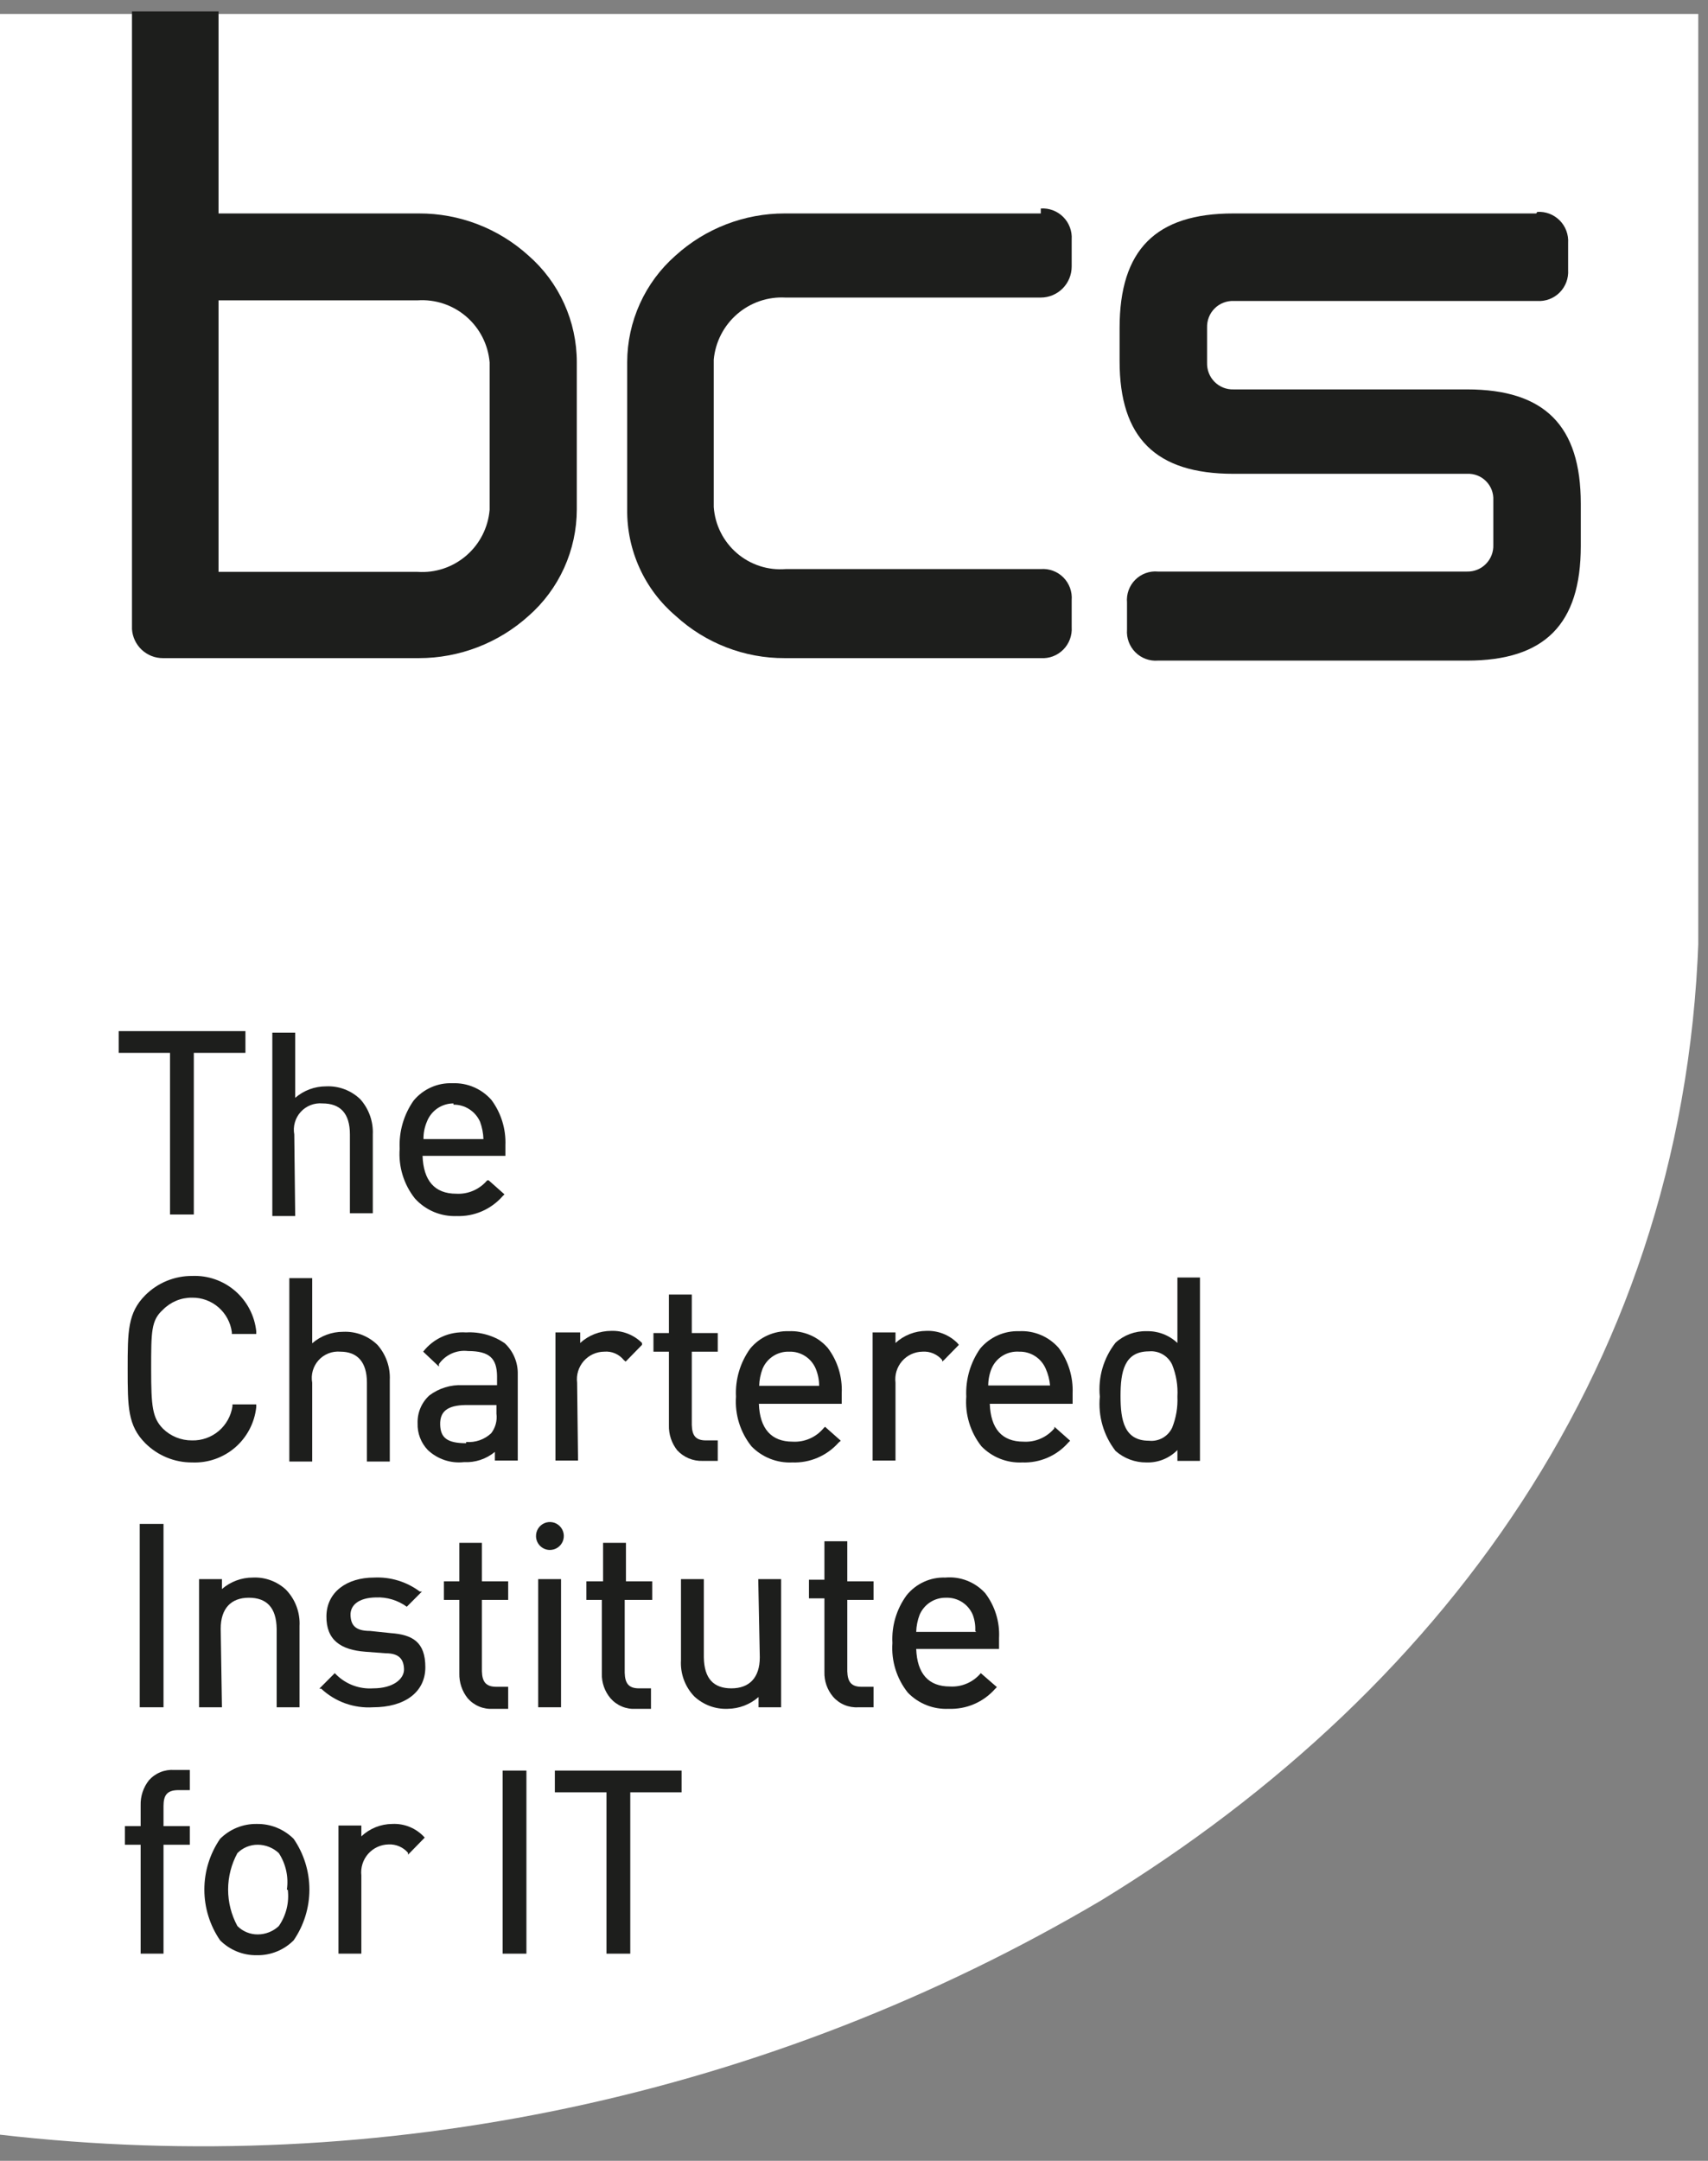 <?xml version="1.0" encoding="UTF-8"?>
<svg xmlns="http://www.w3.org/2000/svg" width="102" height="129" viewBox="0 0 102 129" fill="none">
  <rect x="0" y="0" width="102" height="129" fill="#808080" stroke="none"/>
  <g clip-path="url(#clip0)">
    <path d="M101.473 0.832H-0.056V127.432C22.819 130.082 45.93 125.171 65.772 113.445C86.706 100.645 101.473 80.304 101.473 53.61V0.832Z" fill="white"></path>
    <path d="M10.153 72.505H11.574V62.854H14.657V61.557H7.088V62.854H10.153V72.505Z" fill="#1D1E1C"></path>
    <path d="M17.574 67.726C17.53 67.487 17.542 67.242 17.609 67.009C17.675 66.776 17.794 66.561 17.957 66.382C18.119 66.203 18.321 66.064 18.546 65.975C18.771 65.887 19.013 65.852 19.254 65.873C20.306 65.873 20.896 66.447 20.896 67.726V72.431H22.263V67.726C22.298 66.958 22.033 66.207 21.524 65.632C21.254 65.369 20.933 65.164 20.58 65.03C20.228 64.896 19.852 64.836 19.475 64.854C18.798 64.852 18.142 65.095 17.629 65.54V61.649H16.263V72.598H17.629L17.574 67.726Z" fill="#1D1E1C"></path>
    <path d="M27.265 72.598C27.782 72.617 28.298 72.521 28.773 72.316C29.249 72.111 29.673 71.802 30.015 71.412L30.126 71.301L29.185 70.467H29.093C28.867 70.734 28.583 70.945 28.263 71.084C27.943 71.222 27.595 71.284 27.247 71.264C25.954 71.264 25.29 70.486 25.234 69.004H30.182V68.374C30.221 67.403 29.928 66.449 29.351 65.669C29.062 65.339 28.703 65.078 28.301 64.905C27.898 64.731 27.462 64.651 27.025 64.669C26.584 64.65 26.144 64.734 25.741 64.914C25.337 65.094 24.981 65.365 24.699 65.706C24.111 66.544 23.819 67.554 23.868 68.578C23.788 69.645 24.111 70.703 24.773 71.542C25.086 71.89 25.471 72.165 25.902 72.348C26.333 72.53 26.798 72.615 27.265 72.598ZM27.08 65.947C27.415 65.943 27.744 66.037 28.026 66.219C28.308 66.4 28.531 66.659 28.668 66.966C28.791 67.299 28.859 67.649 28.871 68.004H25.29C25.284 67.647 25.353 67.294 25.493 66.966C25.616 66.644 25.834 66.367 26.117 66.172C26.401 65.977 26.737 65.873 27.08 65.873V65.947Z" fill="#1D1E1C"></path>
    <path d="M15.303 84.009V83.842H13.882V83.954C13.796 84.531 13.503 85.057 13.058 85.433C12.612 85.808 12.045 86.007 11.464 85.991C10.815 85.996 10.192 85.743 9.728 85.287C9.101 84.639 9.027 83.972 9.027 81.731C9.027 79.489 9.027 78.822 9.728 78.192C9.954 77.961 10.225 77.778 10.523 77.653C10.821 77.529 11.141 77.467 11.464 77.47C12.043 77.46 12.605 77.664 13.044 78.043C13.483 78.422 13.768 78.95 13.845 79.526V79.637H15.303V79.471C15.201 78.537 14.75 77.678 14.041 77.066C13.331 76.454 12.417 76.135 11.482 76.173C10.962 76.169 10.446 76.268 9.965 76.465C9.483 76.662 9.045 76.953 8.676 77.322C7.624 78.377 7.624 79.489 7.624 81.731C7.624 83.972 7.624 85.102 8.676 86.158C9.045 86.526 9.483 86.817 9.965 87.014C10.446 87.212 10.962 87.311 11.482 87.307C12.417 87.345 13.331 87.026 14.041 86.414C14.75 85.802 15.201 84.942 15.303 84.009Z" fill="#1D1E1C"></path>
    <path d="M21.912 82.546V87.251H23.278V82.379C23.313 81.611 23.048 80.86 22.539 80.286C22.269 80.022 21.948 79.817 21.595 79.683C21.243 79.549 20.867 79.489 20.49 79.507C19.813 79.505 19.157 79.748 18.644 80.193V76.303H17.278V87.251H18.644V82.546C18.601 82.307 18.613 82.062 18.679 81.829C18.746 81.596 18.865 81.381 19.027 81.202C19.19 81.023 19.391 80.883 19.616 80.795C19.841 80.707 20.084 80.672 20.324 80.693C21.321 80.693 21.912 81.286 21.912 82.546Z" fill="#1D1E1C"></path>
    <path d="M25.272 80.693L26.213 81.582V81.434C26.405 81.159 26.668 80.941 26.973 80.804C27.279 80.667 27.616 80.616 27.948 80.656C29.259 80.656 29.665 81.119 29.683 82.138V82.694H27.634C26.919 82.658 26.214 82.874 25.641 83.305C25.41 83.515 25.228 83.773 25.107 84.061C24.985 84.349 24.928 84.66 24.939 84.972C24.929 85.265 24.978 85.558 25.083 85.831C25.187 86.105 25.346 86.355 25.549 86.566C25.835 86.836 26.176 87.04 26.549 87.165C26.922 87.29 27.318 87.332 27.708 87.288C28.378 87.322 29.036 87.104 29.554 86.677V87.195H30.92V82.045C30.929 81.699 30.865 81.355 30.731 81.036C30.597 80.716 30.398 80.429 30.145 80.193C29.469 79.725 28.657 79.497 27.837 79.545C27.349 79.51 26.859 79.597 26.412 79.798C25.964 79.998 25.573 80.305 25.272 80.693ZM27.837 86.158C26.693 86.158 26.305 85.825 26.287 85.046C26.268 84.268 26.712 83.898 27.801 83.879H29.647V84.398C29.674 84.604 29.66 84.813 29.606 85.013C29.552 85.213 29.459 85.401 29.333 85.565C29.133 85.751 28.897 85.894 28.64 85.983C28.382 86.072 28.109 86.107 27.837 86.084V86.158Z" fill="#1D1E1C"></path>
    <path d="M34.465 82.546C34.436 82.314 34.456 82.079 34.525 81.856C34.593 81.633 34.708 81.428 34.861 81.253C35.015 81.078 35.204 80.937 35.415 80.841C35.627 80.744 35.857 80.694 36.089 80.693C36.309 80.674 36.53 80.71 36.733 80.798C36.935 80.885 37.114 81.021 37.252 81.193L37.363 81.286L37.455 81.193L38.341 80.286V80.174C38.099 79.934 37.81 79.745 37.493 79.621C37.175 79.497 36.836 79.439 36.495 79.452C35.812 79.456 35.155 79.713 34.649 80.174V79.544H33.172V87.195H34.52L34.465 82.546Z" fill="#1D1E1C"></path>
    <path d="M39.947 85.084C39.931 85.627 40.108 86.159 40.445 86.584C40.638 86.792 40.873 86.955 41.134 87.064C41.395 87.172 41.677 87.224 41.959 87.214H42.864V85.991H42.162C41.535 85.991 41.331 85.695 41.313 85.065V80.693H42.864V79.582H41.313V77.284H39.947V79.582H39.024V80.693H39.947V85.084Z" fill="#1D1E1C"></path>
    <path d="M50.211 86.01L49.269 85.176L49.177 85.269C48.953 85.537 48.669 85.749 48.348 85.887C48.028 86.025 47.679 86.087 47.331 86.066C46.057 86.066 45.374 85.287 45.319 83.805H50.266V83.176C50.315 82.204 50.021 81.246 49.435 80.471C49.147 80.14 48.789 79.878 48.386 79.704C47.983 79.531 47.547 79.451 47.109 79.471C46.672 79.456 46.236 79.542 45.836 79.722C45.436 79.901 45.083 80.17 44.802 80.508C44.201 81.34 43.901 82.353 43.953 83.379C43.878 84.449 44.208 85.507 44.876 86.343C45.191 86.668 45.571 86.921 45.991 87.087C46.411 87.253 46.861 87.328 47.312 87.307C47.833 87.326 48.351 87.23 48.829 87.025C49.308 86.82 49.736 86.511 50.081 86.121L50.211 86.01ZM47.128 80.693C47.464 80.682 47.796 80.773 48.08 80.955C48.363 81.137 48.585 81.401 48.715 81.712C48.849 82.035 48.918 82.381 48.919 82.731H45.337C45.347 82.382 45.416 82.038 45.54 81.712C45.671 81.401 45.893 81.137 46.176 80.955C46.46 80.773 46.792 80.682 47.128 80.693Z" fill="#1D1E1C"></path>
    <path d="M53.478 82.546C53.45 82.316 53.47 82.082 53.537 81.861C53.605 81.639 53.718 81.434 53.869 81.259C54.021 81.085 54.207 80.944 54.417 80.846C54.626 80.749 54.853 80.697 55.084 80.693C55.307 80.676 55.53 80.713 55.735 80.8C55.941 80.887 56.123 81.022 56.266 81.193V81.286L56.377 81.193L57.263 80.286L57.17 80.174C56.928 79.934 56.639 79.745 56.322 79.621C56.004 79.497 55.665 79.439 55.324 79.452C54.641 79.454 53.983 79.712 53.478 80.174V79.544H52.112V87.195H53.478V82.546Z" fill="#1D1E1C"></path>
    <path d="M60.862 79.471C60.421 79.456 59.983 79.541 59.58 79.721C59.177 79.901 58.82 80.17 58.536 80.508C57.948 81.346 57.656 82.356 57.705 83.379C57.625 84.446 57.948 85.504 58.61 86.343C58.925 86.668 59.305 86.921 59.725 87.087C60.145 87.253 60.596 87.328 61.047 87.307C61.564 87.326 62.079 87.23 62.555 87.025C63.031 86.82 63.455 86.511 63.797 86.121L63.908 86.01L62.967 85.176V85.269C62.742 85.537 62.458 85.749 62.138 85.887C61.817 86.026 61.469 86.087 61.12 86.066C59.828 86.066 59.164 85.287 59.108 83.805H64.055V83.176C64.095 82.205 63.802 81.251 63.225 80.471C62.932 80.136 62.567 79.871 62.158 79.698C61.749 79.525 61.306 79.447 60.862 79.471ZM62.708 82.713H59.016C59.017 82.363 59.086 82.017 59.219 81.694C59.356 81.377 59.587 81.11 59.882 80.931C60.176 80.752 60.519 80.669 60.862 80.693C61.198 80.684 61.529 80.777 61.812 80.958C62.095 81.14 62.317 81.403 62.45 81.712C62.591 82.029 62.678 82.367 62.708 82.713Z" fill="#1D1E1C"></path>
    <path d="M70.314 76.266V80.174C69.815 79.704 69.151 79.451 68.468 79.471C67.787 79.454 67.127 79.699 66.621 80.156C65.903 81.067 65.566 82.223 65.68 83.379C65.569 84.541 65.906 85.701 66.621 86.621C67.132 87.07 67.789 87.314 68.468 87.307C68.809 87.318 69.15 87.258 69.468 87.13C69.786 87.003 70.074 86.811 70.314 86.566V87.214H71.661V76.266H70.314ZM70.314 83.379C70.342 84.012 70.235 84.644 70 85.232C69.878 85.49 69.68 85.704 69.431 85.843C69.183 85.983 68.898 86.041 68.615 86.01C67.138 86.01 66.917 84.787 66.917 83.342C66.917 81.897 67.138 80.675 68.615 80.675C68.9 80.648 69.185 80.71 69.433 80.853C69.681 80.995 69.879 81.211 70 81.471C70.244 82.076 70.351 82.728 70.314 83.379Z" fill="#1D1E1C"></path>
    <path d="M9.765 101.923V90.975H8.344V101.923H8.491H9.765Z" fill="#1D1E1C"></path>
    <path d="M13.18 97.236C13.18 96.013 13.808 95.383 14.86 95.383C15.912 95.383 16.503 95.958 16.522 97.236V101.923H17.888V97.069C17.909 96.671 17.847 96.273 17.707 95.9C17.568 95.527 17.352 95.187 17.076 94.902C16.811 94.656 16.5 94.465 16.16 94.341C15.821 94.217 15.461 94.162 15.1 94.179C14.423 94.177 13.767 94.42 13.254 94.865V94.272H11.888V101.923H13.254L13.18 97.236Z" fill="#1D1E1C"></path>
    <path d="M23.333 97.495L22.096 97.365C21.192 97.365 20.952 96.995 20.933 96.421C20.915 95.846 21.395 95.383 22.447 95.365C23.107 95.336 23.758 95.532 24.293 95.921L25.198 95.013H25.068C24.282 94.425 23.316 94.131 22.336 94.179C20.73 94.179 19.512 95.031 19.494 96.476C19.475 97.921 20.361 98.496 21.819 98.607L23.038 98.699C23.85 98.699 24.108 99.07 24.127 99.644C24.145 100.218 23.499 100.793 22.281 100.793C21.883 100.82 21.483 100.763 21.108 100.626C20.733 100.489 20.39 100.274 20.103 99.996L19.992 99.885L19.069 100.811H19.18C19.594 101.199 20.082 101.497 20.616 101.689C21.149 101.88 21.716 101.959 22.281 101.923C24.127 101.923 25.401 101.052 25.401 99.533C25.401 98.014 24.625 97.588 23.333 97.495Z" fill="#1D1E1C"></path>
    <path d="M30.348 100.7H29.646C29.019 100.7 28.797 100.404 28.779 99.774V95.513H30.348V94.402H28.779V92.105H27.431V94.402H26.508V95.513H27.431V99.904C27.418 100.441 27.594 100.966 27.93 101.386C28.117 101.6 28.351 101.769 28.613 101.878C28.876 101.988 29.16 102.034 29.443 102.015H30.348V100.7Z" fill="#1D1E1C"></path>
    <path d="M32.822 92.531C32.987 92.534 33.151 92.488 33.29 92.398C33.429 92.308 33.539 92.178 33.604 92.025C33.669 91.871 33.687 91.702 33.656 91.539C33.624 91.376 33.545 91.225 33.427 91.108C33.31 90.99 33.16 90.91 32.998 90.879C32.835 90.847 32.666 90.865 32.514 90.931C32.361 90.996 32.232 91.106 32.142 91.245C32.052 91.385 32.006 91.549 32.01 91.716C32.014 91.93 32.101 92.135 32.253 92.287C32.404 92.438 32.608 92.526 32.822 92.531Z" fill="#1D1E1C"></path>
    <path d="M33.505 94.272H32.139V101.923H32.286H33.505V94.272Z" fill="#1D1E1C"></path>
    <path d="M38.95 95.513V94.402H37.381V92.105H36.015V94.402H35.018V95.513H35.941V99.904C35.925 100.445 36.109 100.973 36.458 101.386C36.645 101.6 36.879 101.769 37.141 101.878C37.404 101.988 37.688 102.034 37.972 102.015H38.876V100.793H38.156C37.547 100.793 37.325 100.496 37.307 99.867V95.513H38.95Z" fill="#1D1E1C"></path>
    <path d="M45.374 98.94C45.374 100.181 44.728 100.793 43.676 100.793C42.624 100.793 42.051 100.218 42.033 98.94V94.272H40.667V99.107C40.643 99.504 40.701 99.901 40.837 100.274C40.974 100.647 41.186 100.988 41.461 101.274C41.728 101.524 42.042 101.717 42.384 101.845C42.726 101.972 43.09 102.03 43.455 102.015C44.134 102.008 44.788 101.759 45.3 101.311V101.923H46.648V94.272H45.282L45.374 98.94Z" fill="#1D1E1C"></path>
    <path d="M50.599 92.012H49.233V94.309H48.31V95.421H49.233V99.811C49.216 100.352 49.4 100.88 49.749 101.293C49.936 101.508 50.17 101.677 50.433 101.786C50.695 101.895 50.98 101.942 51.263 101.923H52.168V100.7H51.448C50.839 100.7 50.617 100.404 50.599 99.774V95.513H52.168V94.402H50.599V92.012Z" fill="#1D1E1C"></path>
    <path d="M56.45 94.179C56.01 94.164 55.573 94.251 55.173 94.435C54.772 94.618 54.42 94.892 54.143 95.235C53.539 96.058 53.239 97.067 53.294 98.088C53.219 99.157 53.548 100.216 54.217 101.052C54.532 101.376 54.912 101.63 55.332 101.796C55.752 101.962 56.202 102.037 56.653 102.015C57.173 102.035 57.691 101.939 58.17 101.734C58.649 101.529 59.077 101.22 59.422 100.83L59.533 100.719L58.573 99.885C58.349 100.153 58.065 100.365 57.744 100.503C57.424 100.642 57.075 100.703 56.727 100.682C55.453 100.682 54.77 99.922 54.715 98.44H59.662V97.792C59.713 96.826 59.419 95.873 58.832 95.106C58.532 94.778 58.162 94.524 57.749 94.363C57.336 94.202 56.891 94.139 56.45 94.179ZM58.296 97.421H54.715C54.725 97.073 54.794 96.728 54.918 96.402C55.051 96.093 55.273 95.83 55.556 95.648C55.839 95.467 56.17 95.374 56.506 95.383C56.842 95.372 57.174 95.463 57.457 95.645C57.741 95.827 57.962 96.091 58.093 96.402C58.208 96.71 58.259 97.038 58.241 97.366L58.296 97.421Z" fill="#1D1E1C"></path>
    <path d="M8.898 106.276C8.56 106.701 8.383 107.233 8.399 107.777V109.018H7.458V110.129H8.399V116.632H9.765V110.129H11.335V109.018H9.765V107.814C9.765 107.165 9.987 106.888 10.596 106.869H11.335V105.665H10.412C10.129 105.644 9.846 105.688 9.584 105.794C9.321 105.9 9.087 106.065 8.898 106.276Z" fill="#1D1E1C"></path>
    <path d="M15.34 108.888C14.933 108.881 14.529 108.956 14.151 109.108C13.774 109.261 13.431 109.489 13.143 109.777C12.531 110.668 12.204 111.724 12.204 112.806C12.204 113.888 12.531 114.944 13.143 115.835C13.431 116.124 13.774 116.352 14.151 116.504C14.529 116.657 14.933 116.732 15.34 116.724C15.747 116.732 16.151 116.657 16.529 116.504C16.906 116.352 17.249 116.124 17.537 115.835L17.426 115.743L17.537 115.835C18.149 114.944 18.477 113.888 18.477 112.806C18.477 111.724 18.149 110.668 17.537 109.777C17.248 109.49 16.905 109.263 16.528 109.11C16.151 108.957 15.747 108.882 15.34 108.888ZM17.186 112.816C17.279 113.58 17.088 114.351 16.651 114.983C16.31 115.303 15.862 115.482 15.395 115.483C15.169 115.485 14.945 115.442 14.736 115.356C14.527 115.27 14.337 115.144 14.177 114.983C13.814 114.316 13.623 113.567 13.623 112.806C13.623 112.046 13.814 111.297 14.177 110.63C14.337 110.469 14.527 110.342 14.736 110.256C14.945 110.17 15.169 110.127 15.395 110.129C15.862 110.131 16.31 110.31 16.651 110.63C17.072 111.275 17.243 112.053 17.131 112.816H17.186Z" fill="#1D1E1C"></path>
    <path d="M23.425 108.888C22.739 108.892 22.079 109.157 21.579 109.629V108.981H20.213V116.632H21.579V111.963C21.554 111.732 21.576 111.499 21.646 111.277C21.715 111.055 21.83 110.851 21.983 110.676C22.136 110.502 22.324 110.362 22.534 110.264C22.744 110.167 22.972 110.115 23.204 110.111C23.423 110.1 23.642 110.139 23.843 110.226C24.045 110.313 24.224 110.444 24.367 110.611V110.722L24.478 110.611L25.364 109.703C25.122 109.431 24.822 109.216 24.487 109.075C24.151 108.934 23.789 108.87 23.425 108.888Z" fill="#1D1E1C"></path>
    <path d="M30.016 116.632H30.163H31.437V105.702H30.016V116.632Z" fill="#1D1E1C"></path>
    <path d="M33.135 106.999H36.218V116.632H37.639V106.999H40.704V105.702H33.135V106.999Z" fill="#1D1E1C"></path>
    <path d="M62.154 12.743H46.87C44.455 12.739 42.125 13.637 40.335 15.263C39.433 16.056 38.71 17.033 38.214 18.129C37.717 19.224 37.459 20.413 37.455 21.617V30.416C37.442 31.624 37.696 32.82 38.197 33.918C38.697 35.017 39.434 35.99 40.353 36.77C42.133 38.401 44.459 39.301 46.87 39.29H62.154C62.401 39.306 62.648 39.269 62.88 39.182C63.111 39.095 63.321 38.959 63.496 38.783C63.671 38.608 63.806 38.397 63.893 38.165C63.98 37.933 64.017 37.685 64 37.437V35.826C64.02 35.577 63.985 35.328 63.899 35.094C63.813 34.861 63.678 34.648 63.503 34.472C63.327 34.296 63.116 34.16 62.883 34.074C62.65 33.988 62.402 33.954 62.154 33.973H46.925C46.4 34.016 45.871 33.954 45.37 33.791C44.868 33.627 44.404 33.366 44.004 33.021C43.604 32.676 43.276 32.256 43.039 31.783C42.802 31.311 42.661 30.796 42.624 30.268V21.469C42.722 20.416 43.223 19.442 44.022 18.751C44.82 18.06 45.854 17.706 46.907 17.764H62.154C62.644 17.764 63.113 17.569 63.46 17.221C63.806 16.874 64 16.402 64 15.911V14.299C64.017 14.052 63.98 13.804 63.893 13.572C63.806 13.339 63.671 13.129 63.496 12.953C63.321 12.778 63.111 12.642 62.88 12.555C62.648 12.467 62.401 12.431 62.154 12.447V12.743Z" fill="#1D1E1C"></path>
    <path d="M91.745 12.743H73.654C69.021 12.743 66.861 14.911 66.861 19.579V21.561C66.861 26.137 69.021 28.286 73.654 28.286H87.61C87.819 28.275 88.028 28.309 88.223 28.384C88.418 28.459 88.595 28.575 88.743 28.724C88.891 28.872 89.006 29.05 89.081 29.245C89.156 29.441 89.19 29.651 89.179 29.86V32.528C89.187 32.738 89.152 32.947 89.076 33.142C89 33.338 88.885 33.516 88.738 33.665C88.591 33.814 88.415 33.932 88.221 34.01C88.027 34.089 87.819 34.126 87.61 34.121H69.15C68.902 34.098 68.652 34.131 68.418 34.216C68.184 34.301 67.971 34.437 67.795 34.613C67.618 34.79 67.483 35.004 67.398 35.239C67.314 35.474 67.282 35.725 67.304 35.974V37.585C67.285 37.834 67.319 38.083 67.405 38.317C67.491 38.55 67.626 38.763 67.802 38.939C67.977 39.115 68.189 39.251 68.422 39.337C68.654 39.423 68.903 39.457 69.15 39.438H87.61C92.244 39.438 94.403 37.27 94.403 32.602V30.064C94.403 25.414 92.244 23.247 87.61 23.247H73.673C73.462 23.255 73.252 23.219 73.056 23.142C72.86 23.064 72.682 22.947 72.533 22.798C72.384 22.648 72.267 22.469 72.191 22.273C72.114 22.076 72.078 21.865 72.085 21.654V19.561C72.078 19.349 72.114 19.139 72.191 18.942C72.267 18.745 72.384 18.566 72.533 18.417C72.682 18.267 72.86 18.15 73.056 18.073C73.252 17.995 73.462 17.96 73.673 17.967H91.801C92.047 17.984 92.294 17.947 92.526 17.86C92.757 17.773 92.967 17.637 93.142 17.461C93.317 17.286 93.452 17.075 93.539 16.843C93.626 16.611 93.663 16.363 93.647 16.115V14.503C93.663 14.256 93.626 14.008 93.539 13.775C93.452 13.543 93.317 13.332 93.142 13.157C92.967 12.982 92.757 12.846 92.526 12.758C92.294 12.671 92.047 12.634 91.801 12.651L91.745 12.743Z" fill="#1D1E1C"></path>
    <path d="M13.051 0.684H7.882V37.567C7.915 38.035 8.124 38.474 8.467 38.794C8.809 39.114 9.26 39.291 9.728 39.29H25.013C27.433 39.29 29.767 38.393 31.566 36.77C32.469 35.977 33.193 35.001 33.689 33.905C34.186 32.809 34.444 31.62 34.446 30.416V21.617C34.446 20.413 34.189 19.223 33.692 18.127C33.196 17.031 32.471 16.054 31.566 15.263C29.771 13.633 27.434 12.734 25.013 12.743H13.051V0.684ZM13.051 17.93H24.939C25.997 17.859 27.041 18.207 27.845 18.9C28.65 19.593 29.151 20.575 29.24 21.635V30.435C29.151 31.495 28.65 32.477 27.845 33.17C27.041 33.864 25.997 34.212 24.939 34.14H13.051V17.968V17.93Z" fill="#1D1E1C"></path>
  </g>
  <defs>
    <clipPath id="clip0">
      <rect width="101.418" height="127.471" fill="white" transform="translate(0 0.684)"></rect>
    </clipPath>
  </defs>
</svg>
